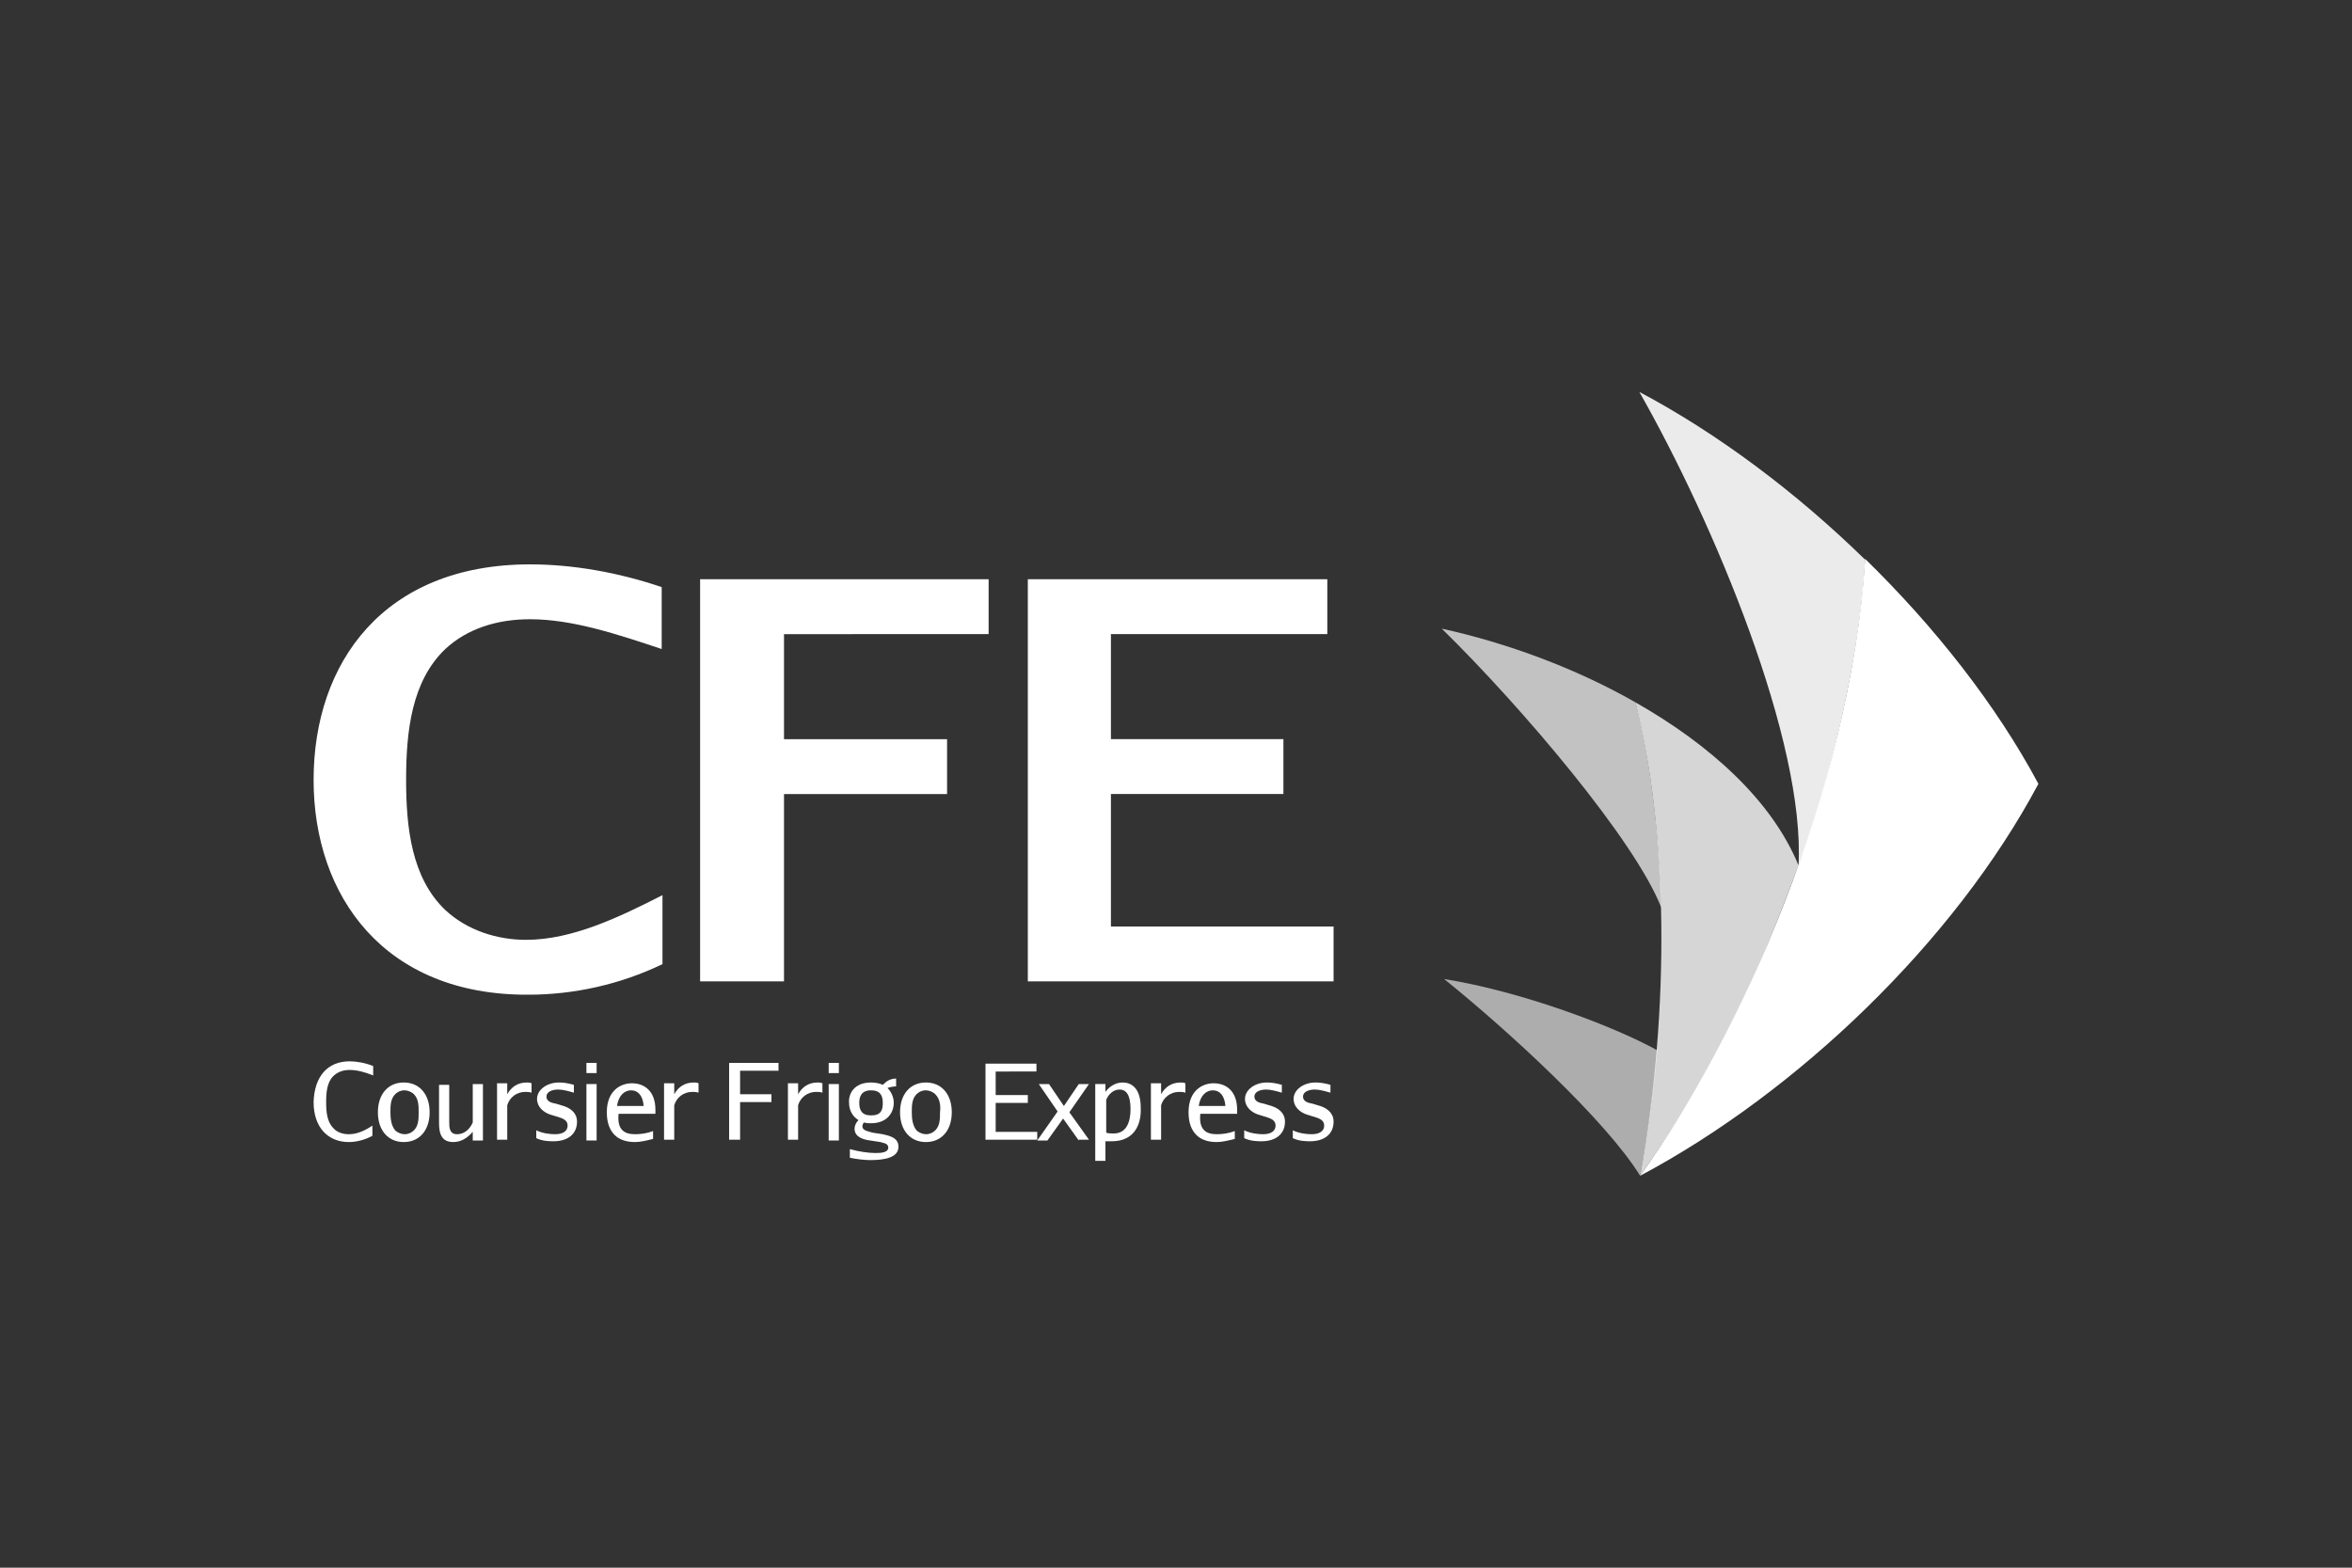 <?xml version="1.0" encoding="utf-8"?>
<!-- Generator: Adobe Illustrator 26.0.1, SVG Export Plug-In . SVG Version: 6.00 Build 0)  -->
<svg version="1.1" id="Calque_1" xmlns="http://www.w3.org/2000/svg" xmlns:xlink="http://www.w3.org/1999/xlink" x="0px" y="0px"
	 viewBox="0 0 300 200" style="enable-background:new 0 0 300 200;" xml:space="preserve">
<rect x="0" y="0" width="300" height="200" fill="#333333" stroke="none"/>
<style type="text/css">
	.st0{opacity:0.6;fill-rule:evenodd;clip-rule:evenodd;fill:#FFFFFF;}
	.st1{opacity:0.8;fill-rule:evenodd;clip-rule:evenodd;fill:#FFFFFF;}
	.st2{opacity:0.7;fill-rule:evenodd;clip-rule:evenodd;fill:#FFFFFF;}
	.st3{fill-rule:evenodd;clip-rule:evenodd;fill:#FFFFFF;}
	.st4{opacity:0.9;fill-rule:evenodd;clip-rule:evenodd;fill:#FFFFFF;}
	.st5{fill:#FFFFFF;}
</style>
<g>
	<path class="st0" d="M184.2,124.9c8.2,6.6,20.7,18.1,25,25.1c1-5.3,1.7-10.7,2.2-16C206,131,194.2,126.5,184.2,124.9z"/>
	<path class="st1" d="M208.6,89.6c9.5,5.4,17.4,12.5,20.8,20.8c-4.9,13.3-10.6,26.2-20.2,39.6C213.1,128.5,212.7,105.8,208.6,89.6z"
		/>
	<path class="st2" d="M183.9,80.2c8.2,1.8,17,5,24.7,9.4c2.1,7.8,3.2,19.3,3.3,26.2C208.6,107.3,194.2,90.3,183.9,80.2z"/>
	<path class="st3" d="M237.9,71.3c8.9,8.7,16.7,18.6,22.1,28.7c-10.7,20.1-30.7,39.3-50.8,50C221.9,132.3,236,101.1,237.9,71.3z"/>
	<path class="st4" d="M209.1,50c10,5.3,20,12.8,28.8,21.4c-0.5,10.8-4,27.1-8.5,39.1C230.3,94.6,218.6,66.7,209.1,50z"/>
	<path class="st5" d="M67.6,72c5.4,0,11.2,1,16.8,2.9v7.9C78.7,80.9,73,79,67.6,79c-4.2,0-8,1.2-10.8,3.8c-4.3,4.1-5,10.5-5,16.7
		c0,6.1,0.7,12.5,5,16.6c2.8,2.6,6.6,3.8,10.3,3.8c5.9,0,11.9-2.9,17.4-5.7v8.8c-5.4,2.6-11.3,3.9-17.1,3.9C49,127,40,114.3,40,99.5
		C40,84.6,48.9,72,67.6,72z"/>
	<path class="st5" d="M100,80.9v13.4h20.8v7H100v23.9H89.3V73.9h36.8v7H100z"/>
	<path class="st5" d="M131.1,125.1V73.9h38.2v7h-27.6v13.4h22v7h-22v16.9h28.4v7H131.1z"/>
	<path class="st5" d="M44.6,135.4c0.9,0,2,0.2,3,0.6v1.2c-1-0.4-2-0.7-3-0.7c-0.9,0-1.6,0.3-2.1,0.8c-0.8,0.8-0.9,2.1-0.9,3.3
		c0,1.2,0.1,2.5,0.9,3.3c0.5,0.6,1.3,0.8,2,0.8c1.1,0,2.1-0.5,3-1.1v1.3c-0.9,0.5-2,0.8-3,0.8c-2.7,0-4.5-1.9-4.5-5.1
		C40.1,137.3,41.8,135.4,44.6,135.4z"/>
	<path class="st5" d="M54.8,141.9c0,2.3-1.3,3.8-3.3,3.8c-2,0-3.3-1.5-3.3-3.8c0-2.3,1.3-3.8,3.3-3.8
		C53.5,138.1,54.8,139.6,54.8,141.9z M52.8,139.6c-0.3-0.3-0.8-0.5-1.2-0.5c-0.5,0-0.9,0.2-1.2,0.5c-0.6,0.6-0.6,1.5-0.6,2.3
		c0,0.8,0.1,1.7,0.6,2.3c0.3,0.3,0.8,0.5,1.2,0.5c0.5,0,0.9-0.2,1.2-0.5c0.6-0.6,0.6-1.5,0.6-2.3C53.4,141.1,53.4,140.2,52.8,139.6z
		"/>
	<path class="st5" d="M58.3,144.7c0.9,0,1.6-0.6,2-1.5v-4.9h1.3v7.2h-1.3v-1.1c-0.7,0.8-1.5,1.3-2.5,1.3c-1.9,0-1.8-1.8-1.8-2.9
		v-4.4h1.3v4.7C57.3,143.8,57.3,144.7,58.3,144.7z"/>
	<path class="st5" d="M67,139.3c-1.1,0-2,0.7-2.3,1.7v4.4h-1.3v-7.2h1.3v1.4c0.5-0.9,1.3-1.5,2.5-1.5c0.1,0,0.4,0,0.6,0.1v1.2
		C67.5,139.3,67.2,139.3,67,139.3z"/>
	<path class="st5" d="M70.6,145.6c-0.4,0-1.4,0-2.2-0.4v-1c0.8,0.4,1.8,0.5,2.4,0.5c1,0,1.6-0.4,1.6-1.1c0-0.7-0.6-0.9-1.2-1.1
		l-1-0.3c-0.9-0.3-1.7-1-1.7-2c0-1.2,1.3-2.1,2.8-2.1c0.6,0,1.2,0.1,1.9,0.3v1c-0.7-0.2-1.4-0.4-2-0.4c-0.8,0-1.5,0.3-1.5,0.9
		c0,0.6,0.6,0.8,1.2,0.9l1,0.3c0.9,0.3,1.7,0.9,1.7,2C73.6,144.7,72.4,145.6,70.6,145.6z"/>
	<path class="st5" d="M74.8,136.9v-1.3h1.3v1.3H74.8z M74.8,145.5v-7.2h1.3v7.2H74.8z"/>
	<path class="st5" d="M81,144.7c0.7,0,1.5-0.1,2.3-0.4v1c-0.8,0.2-1.6,0.4-2.3,0.4c-1.1,0-2-0.3-2.6-0.9c-0.6-0.6-1-1.5-1-2.9
		c0-2.8,1.8-3.7,3.2-3.7c1.5,0,3,0.9,3,3.4c0,0.2,0,0.3,0,0.5h-4.7C78.7,144.1,79.6,144.7,81,144.7z M82.1,141.1
		c-0.1-1.3-0.7-2-1.6-2c-0.8,0-1.6,0.6-1.8,2H82.1z"/>
	<path class="st5" d="M88.3,139.3c-1.1,0-2,0.7-2.3,1.7v4.4h-1.3v-7.2H86v1.4c0.5-0.9,1.3-1.5,2.5-1.5c0.1,0,0.4,0,0.6,0.1v1.2
		C88.8,139.3,88.5,139.3,88.3,139.3z"/>
	<path class="st5" d="M94.4,136.6v3h4v1h-4v4.8H93v-9.8h6.3v1H94.4z"/>
	<path class="st5" d="M104.1,139.3c-1.1,0-2,0.7-2.3,1.7v4.4h-1.3v-7.2h1.3v1.4c0.5-0.9,1.3-1.5,2.5-1.5c0.1,0,0.4,0,0.6,0.1v1.2
		C104.6,139.3,104.4,139.3,104.1,139.3z"/>
	<path class="st5" d="M105.7,136.9v-1.3h1.3v1.3H105.7z M105.7,145.5v-7.2h1.3v7.2H105.7z"/>
	<path class="st5" d="M111.1,138.1c0.5,0,1.1,0.1,1.5,0.3c0.5-0.5,1-0.8,1.7-0.8v1c-0.4,0-0.8,0.1-1.1,0.2c0.5,0.5,0.8,1.2,0.8,1.9
		c0,1.2-0.8,2.6-2.9,2.6c-0.3,0-0.6,0-0.9-0.1c-0.1,0.1-0.2,0.3-0.2,0.5c0,0.5,0.6,0.6,1.3,0.8l1.3,0.2c0.8,0.2,2,0.4,2,1.6
		c0,1.4-1.8,1.7-3.6,1.7c-0.6,0-1.7-0.1-2.6-0.3v-1.1c1.1,0.3,2.3,0.5,3.3,0.5c0.8,0,1.6-0.1,1.6-0.7c0-0.6-0.8-0.6-1-0.7l-1.3-0.2
		c-0.8-0.1-2-0.4-2-1.5c0-0.4,0.2-0.8,0.5-1.1c-0.8-0.5-1.2-1.3-1.2-2.2C108.2,139.6,108.9,138.1,111.1,138.1z M112.6,140.7
		c0-0.9-0.3-1.6-1.5-1.6c-1.3,0-1.5,0.9-1.5,1.6c0,0.9,0.3,1.6,1.5,1.6C112.4,142.3,112.6,141.6,112.6,140.7z"/>
	<path class="st5" d="M121.4,141.9c0,2.3-1.3,3.8-3.3,3.8c-2,0-3.3-1.5-3.3-3.8c0-2.3,1.3-3.8,3.3-3.8
		C120.1,138.1,121.4,139.6,121.4,141.9z M119.3,139.6c-0.3-0.3-0.8-0.5-1.2-0.5c-0.5,0-0.9,0.2-1.2,0.5c-0.6,0.6-0.6,1.5-0.6,2.3
		c0,0.8,0.1,1.7,0.6,2.3c0.3,0.3,0.8,0.5,1.2,0.5c0.5,0,0.9-0.2,1.2-0.5c0.6-0.6,0.6-1.5,0.6-2.3C120,141.1,119.9,140.2,119.3,139.6
		z"/>
	<path class="st5" d="M125.7,145.5v-9.8h6.5v1H127v3h4.1v1H127v3.7h5.3v1H125.7z"/>
	<path class="st5" d="M137.6,145.5l-2-2.8l-2,2.8h-1.3l2.6-3.7l-2.4-3.5h1.3l1.9,2.8l1.9-2.8h1.3l-2.5,3.6l2.5,3.5H137.6z"/>
	<path class="st5" d="M141.8,145.6c-0.2,0-0.5,0-0.8,0v2.5h-1.3v-9.8h1.3v1c0.5-0.7,1.3-1.2,2.2-1.2c1,0,2.3,0.6,2.3,3.2
		C145.6,143.3,144.8,145.6,141.8,145.6z M144.2,141.5c0-1.9-0.6-2.5-1.4-2.5c-0.8,0-1.4,0.6-1.7,1.3v4.2c0.3,0.1,0.5,0.1,0.8,0.1
		C143.7,144.7,144.2,143.1,144.2,141.5z"/>
	<path class="st5" d="M150.4,139.3c-1.1,0-2,0.7-2.3,1.7v4.4h-1.3v-7.2h1.3v1.4c0.5-0.9,1.3-1.5,2.5-1.5c0.1,0,0.4,0,0.6,0.1v1.2
		C150.9,139.3,150.6,139.3,150.4,139.3z"/>
	<path class="st5" d="M155.2,144.7c0.7,0,1.5-0.1,2.3-0.4v1c-0.8,0.2-1.6,0.4-2.3,0.4c-1.1,0-2-0.3-2.6-0.9c-0.6-0.6-1-1.5-1-2.9
		c0-2.8,1.8-3.7,3.2-3.7c1.5,0,3,0.9,3,3.4c0,0.2,0,0.3,0,0.5h-4.7C152.9,144.1,153.8,144.7,155.2,144.7z M156.3,141.1
		c-0.1-1.3-0.7-2-1.6-2c-0.8,0-1.6,0.6-1.8,2H156.3z"/>
	<path class="st5" d="M160.9,145.6c-0.4,0-1.4,0-2.2-0.4v-1c0.8,0.4,1.8,0.5,2.4,0.5c1,0,1.6-0.4,1.6-1.1c0-0.7-0.6-0.9-1.2-1.1
		l-1-0.3c-0.9-0.3-1.7-1-1.7-2c0-1.2,1.3-2.1,2.8-2.1c0.6,0,1.2,0.1,1.9,0.3v1c-0.7-0.2-1.4-0.4-2-0.4c-0.8,0-1.5,0.3-1.5,0.9
		c0,0.6,0.6,0.8,1.2,0.9l1,0.3c0.9,0.3,1.7,0.9,1.7,2C163.9,144.7,162.7,145.6,160.9,145.6z"/>
	<path class="st5" d="M167.1,145.6c-0.4,0-1.4,0-2.2-0.4v-1c0.8,0.4,1.8,0.5,2.4,0.5c1,0,1.6-0.4,1.6-1.1c0-0.7-0.6-0.9-1.2-1.1
		l-1-0.3c-0.9-0.3-1.7-1-1.7-2c0-1.2,1.3-2.1,2.8-2.1c0.6,0,1.2,0.1,1.9,0.3v1c-0.7-0.2-1.4-0.4-2-0.4c-0.8,0-1.5,0.3-1.5,0.9
		c0,0.6,0.6,0.8,1.2,0.9l1,0.3c0.9,0.3,1.7,0.9,1.7,2C170.1,144.7,168.9,145.6,167.1,145.6z"/>
</g>
</svg>
